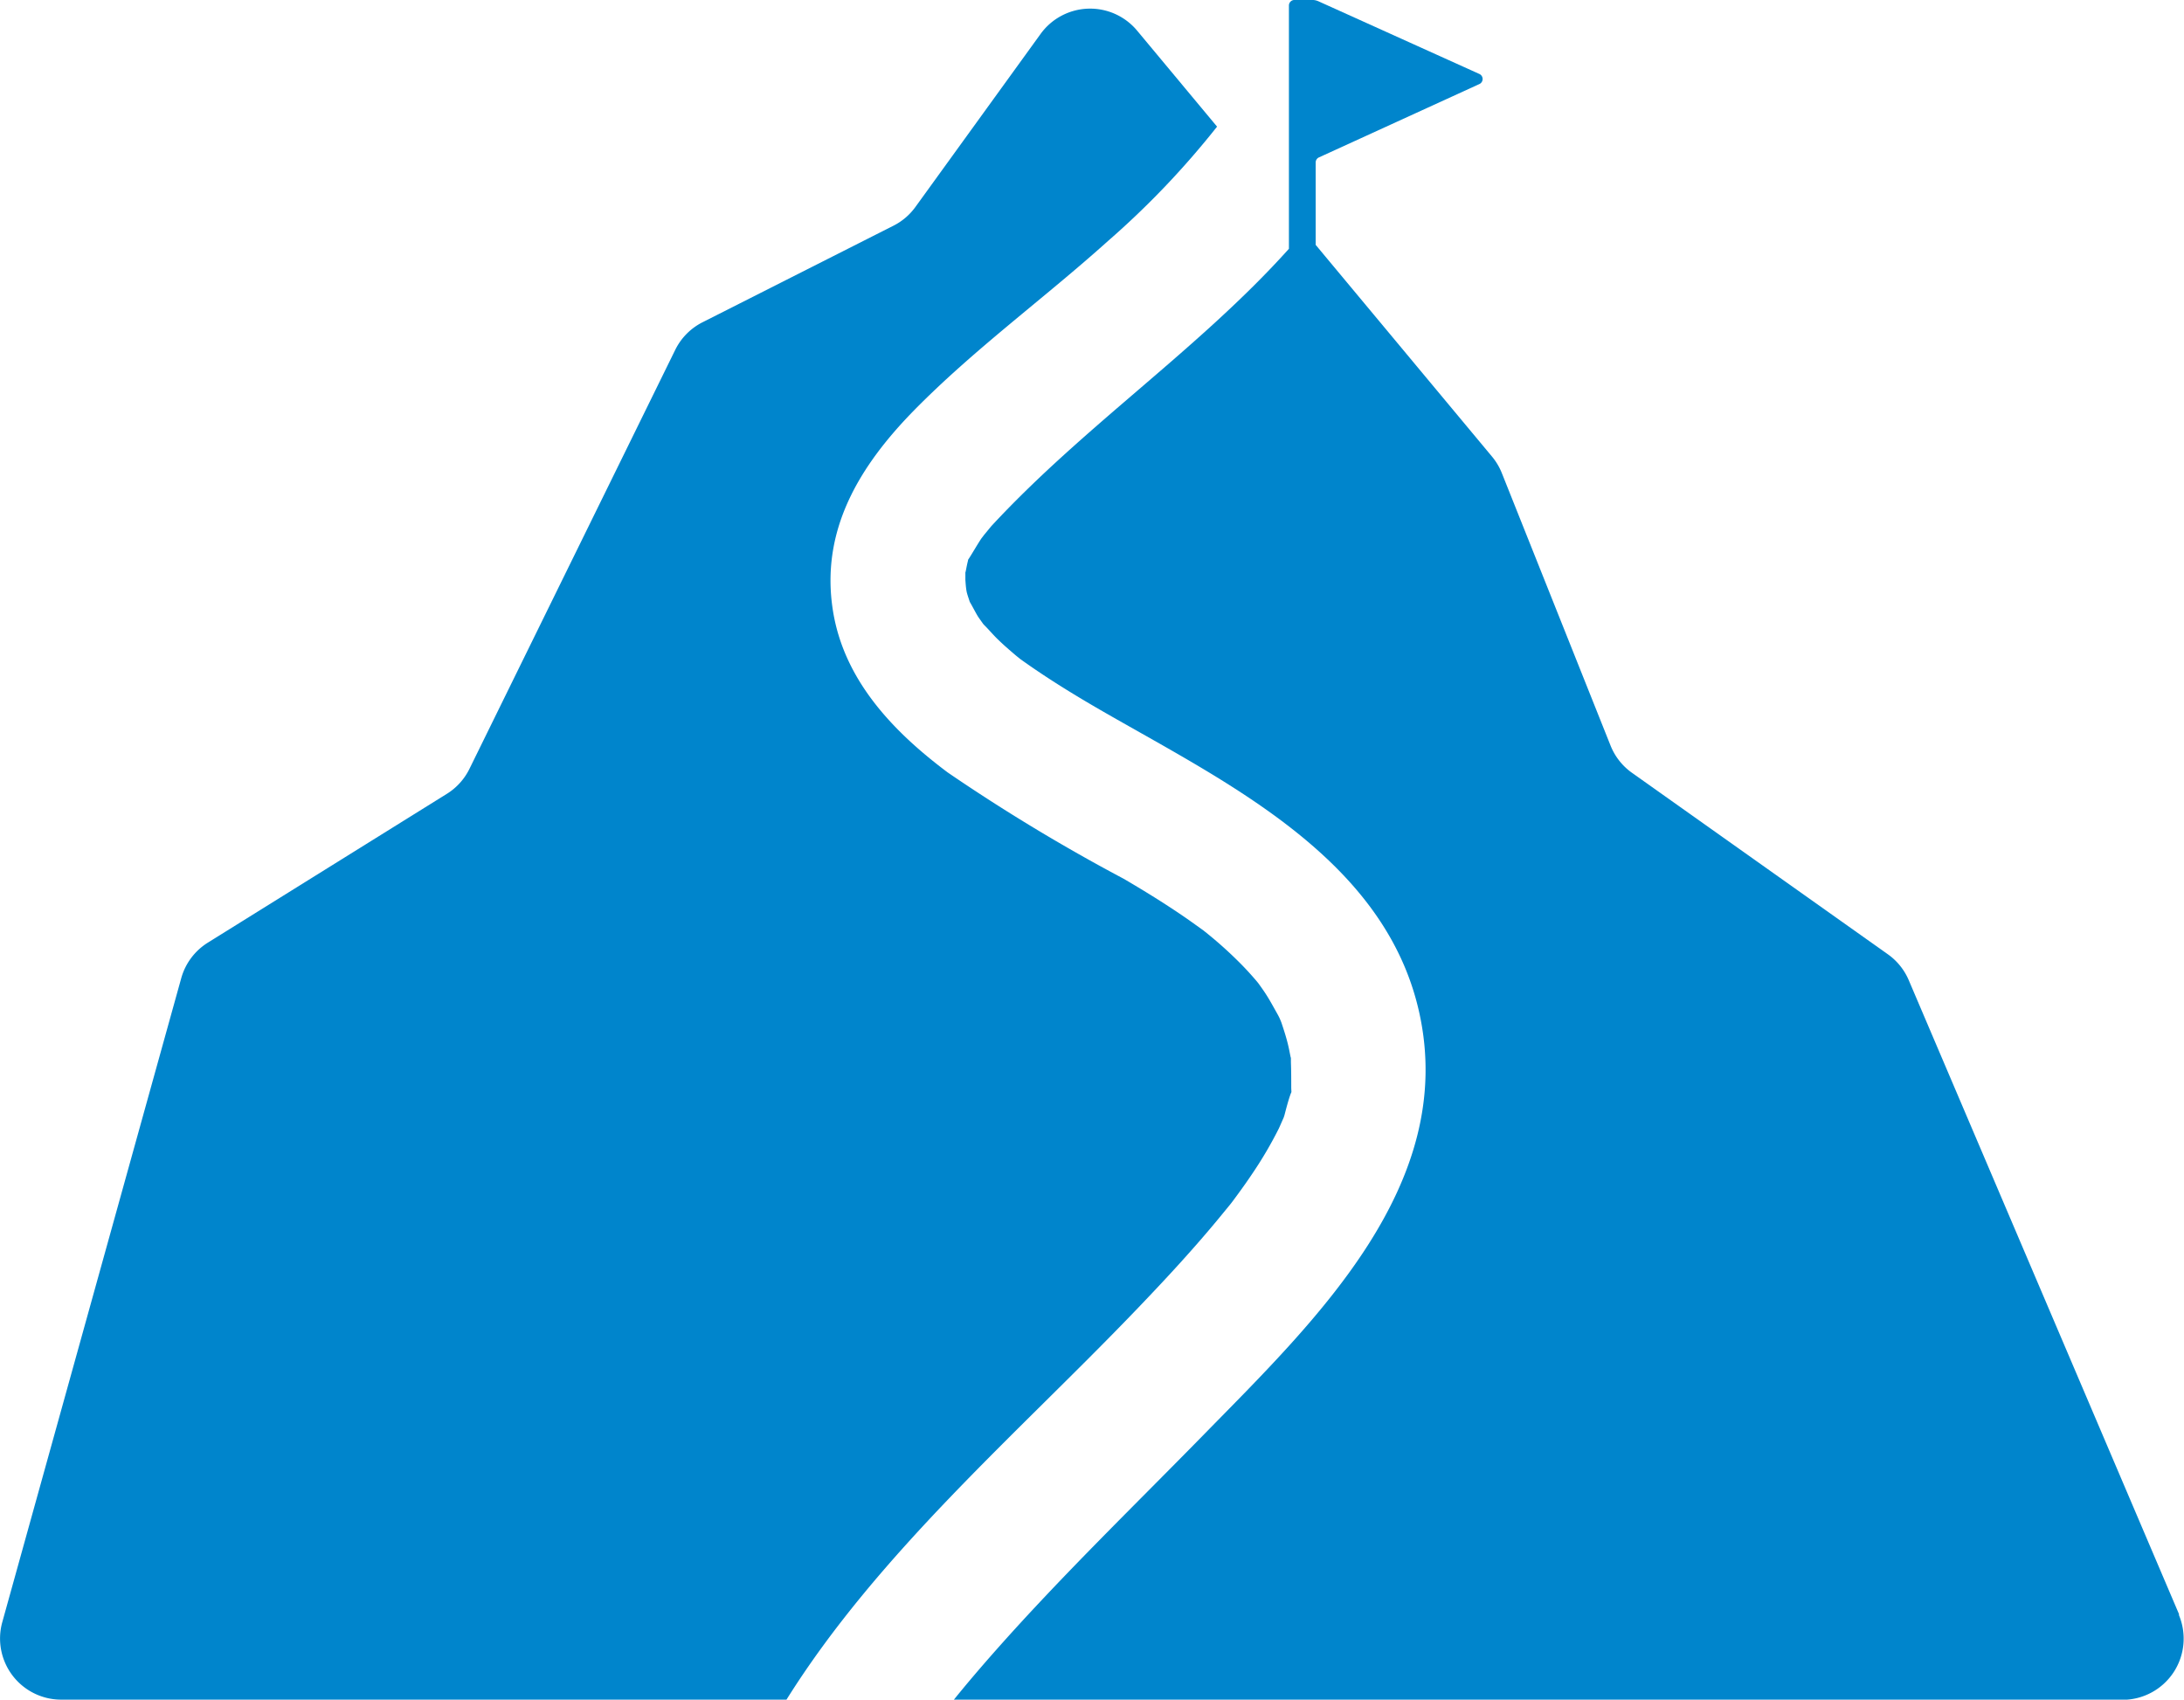 <svg xmlns="http://www.w3.org/2000/svg" width="74.435" height="57.929" viewBox="0 0 74.435 57.929"><g transform="translate(0 0)"><path d="M38.673,45.736c1.036-1.078,2.055-2.176,3-3.334.326-.4.22-.257.513-.656.176-.24.349-.484.514-.732a13.545,13.545,0,0,0,.883-1.507c.02-.04.123-.278.166-.373.014-.041.027-.079.032-.1.056-.214.117-.451.189-.66a1.161,1.161,0,0,1,.044-.112c0-.037-.005-.085-.006-.155,0-.288,0-.573-.011-.861,0-.061,0-.1,0-.129s-.009-.043-.015-.071c-.026-.13-.05-.26-.081-.389-.06-.253-.14-.5-.222-.746-.012-.036-.039-.1-.059-.147s-.058-.12-.09-.176c-.125-.221-.243-.443-.381-.657-.084-.131-.175-.257-.266-.383-.022-.027-.044-.055-.058-.071-.17-.2-.342-.389-.524-.574a13.906,13.906,0,0,0-1.261-1.13l-.019-.016-.081-.058c-.14-.1-.279-.2-.42-.3q-.342-.239-.692-.466c-.5-.327-1.014-.638-1.53-.941a62.668,62.668,0,0,1-6-3.625c-1.849-1.385-3.53-3.134-3.909-5.507-.439-2.745.906-4.939,2.77-6.84C33.209,12.935,35.6,11.2,37.768,9.25A29.1,29.1,0,0,0,41.48,5.357L38.755,2.085a2.084,2.084,0,0,0-3.29.113L31.2,8.094a2.083,2.083,0,0,1-.748.639l-6.509,3.292a2.085,2.085,0,0,0-.93.941L16,27.245a2.085,2.085,0,0,1-.769.851L7.083,33.169a2.084,2.084,0,0,0-.906,1.211L.078,56.327a2.084,2.084,0,0,0,2.007,2.642h24.72c3.124-4.991,7.864-9.063,11.868-13.233" transform="translate(0 -1.041)" fill="#0085cc"/><path d="M189.7,55.029l-9.217-21.621a2.083,2.083,0,0,0-.711-.882l-8.722-6.186a2.083,2.083,0,0,1-.73-.927l-3.706-9.289a2.087,2.087,0,0,0-.334-.561l-6.01-7.216V5.538a.189.189,0,0,1,.11-.172l5.469-2.5a.189.189,0,0,0,0-.344L160.364.045A.5.5,0,0,0,160.158,0h-.611a.189.189,0,0,0-.189.189V8.48c-3.048,3.4-6.983,6.038-10.14,9.45-.029.032-.222.272-.248.3-.032.044-.066.087-.1.132-.127.194-.243.394-.365.591-.034.054-.059.093-.08.124a.516.516,0,0,1-.011.056c-.045.18-.073.377-.083.373,0,.182,0,.363,0,.546,0-.6-.006-.062.054.161.027.1.064.2.095.3.095.161.179.331.275.492.02.033.123.176.18.258l.041.045c.159.157.3.329.463.486.188.183.385.354.585.524.063.054.129.105.194.157l.058.041c.914.651,1.869,1.232,2.842,1.79,4.2,2.411,9.516,4.988,10.678,10.19,1.317,5.9-3.573,10.55-7.325,14.385-2.383,2.436-4.838,4.808-7.1,7.363-.505.571-.98,1.126-1.436,1.691h39.834a2.084,2.084,0,0,0,1.917-2.9" transform="translate(-115.429 -0.001)" fill="#0085cc"/></g></svg>